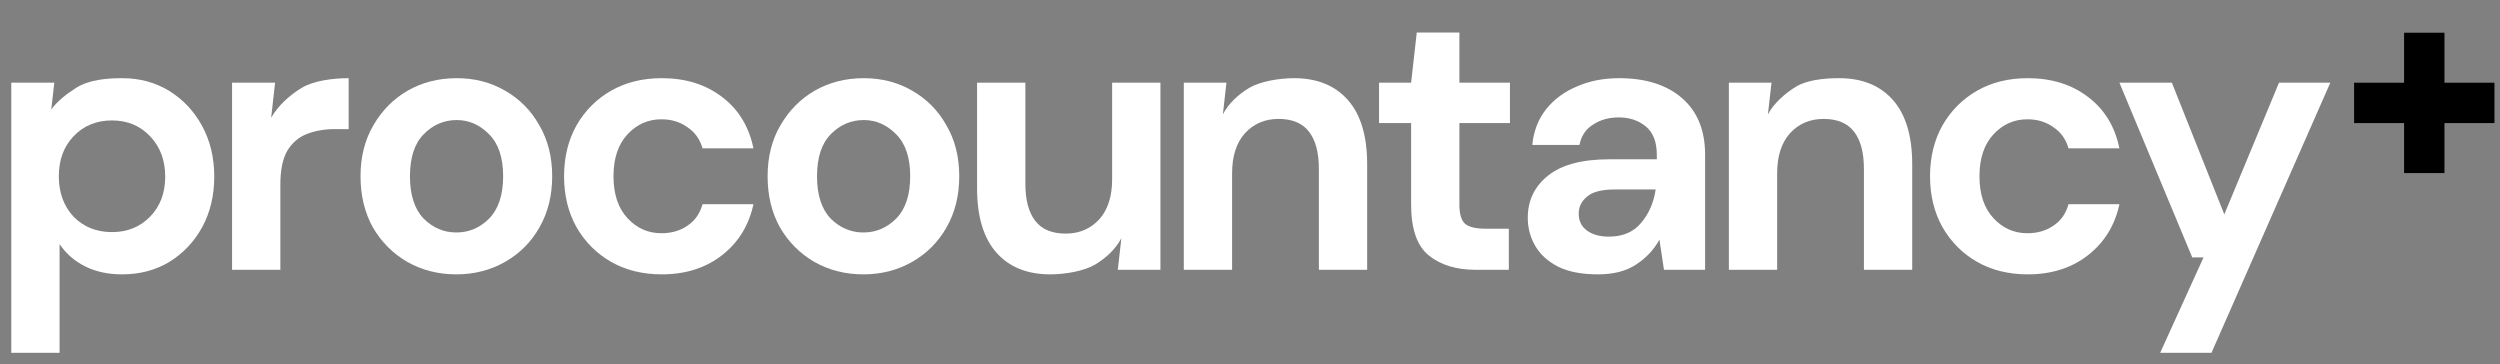 <svg width="199" height="29" viewBox="0 0 199 29" fill="none" xmlns="http://www.w3.org/2000/svg">
<rect x="0" y="0" width="199" height="29" fill="#808080" stroke="none"/>
<path d="M117.49 21.478C115.928 21.478 114.677 21.098 113.736 20.337C112.795 19.576 112.325 18.225 112.325 16.283V9.797H109.772V6.583H112.325L112.775 2.589H116.168V6.583H120.192V9.797H116.168V16.313C116.168 17.034 116.319 17.534 116.619 17.815C116.939 18.075 117.48 18.205 118.24 18.205H120.102V21.478H117.49Z" fill="white" style="fill:white;fill:white;fill-opacity:1;"/>
<path fill-rule="evenodd" clip-rule="evenodd" d="M124.044 21.238C124.865 21.638 125.916 21.839 127.197 21.839C128.438 21.839 129.449 21.578 130.23 21.058C131.031 20.537 131.651 19.877 132.092 19.076L132.452 21.478H135.726V12.319C135.726 10.377 135.115 8.876 133.894 7.815C132.673 6.754 131.001 6.223 128.879 6.223C127.637 6.223 126.516 6.443 125.515 6.884C124.514 7.304 123.694 7.915 123.053 8.715C122.432 9.516 122.072 10.457 121.972 11.538H125.726C125.866 10.818 126.226 10.277 126.807 9.917C127.387 9.536 128.068 9.346 128.849 9.346C129.71 9.346 130.43 9.586 131.011 10.067C131.591 10.547 131.882 11.298 131.882 12.319V12.68H128.098C125.936 12.68 124.314 13.11 123.233 13.971C122.152 14.832 121.611 15.953 121.611 17.334C121.611 18.155 121.812 18.906 122.212 19.586C122.612 20.267 123.223 20.818 124.044 21.238ZM130.62 17.755C130.02 18.475 129.169 18.836 128.068 18.836C127.347 18.836 126.767 18.675 126.326 18.355C125.886 18.035 125.665 17.584 125.665 17.004C125.665 16.463 125.886 16.013 126.326 15.652C126.767 15.272 127.497 15.082 128.518 15.082H131.792C131.631 16.143 131.241 17.034 130.62 17.755Z" fill="white" style="fill:white;fill:white;fill-opacity:1;"/>
<path d="M161.409 21.839C159.887 21.839 158.546 21.508 157.385 20.848C156.224 20.187 155.303 19.266 154.622 18.085C153.961 16.904 153.631 15.552 153.631 14.031C153.631 12.509 153.961 11.158 154.622 9.977C155.303 8.796 156.224 7.875 157.385 7.214C158.546 6.553 159.887 6.223 161.409 6.223C163.311 6.223 164.912 6.723 166.214 7.724C167.515 8.705 168.346 10.067 168.706 11.809H164.652C164.452 11.088 164.051 10.527 163.451 10.127C162.87 9.706 162.179 9.496 161.379 9.496C160.318 9.496 159.417 9.897 158.676 10.697C157.935 11.498 157.565 12.609 157.565 14.031C157.565 15.452 157.935 16.563 158.676 17.364C159.417 18.165 160.318 18.565 161.379 18.565C162.179 18.565 162.87 18.365 163.451 17.965C164.051 17.564 164.452 16.994 164.652 16.253H168.706C168.346 17.935 167.515 19.286 166.214 20.307C164.912 21.328 163.311 21.839 161.409 21.839Z" fill="white" style="fill:white;fill:white;fill-opacity:1;"/>
<path d="M171.949 28.085L175.403 20.487H174.502L168.706 6.583H172.88L177.054 17.064L181.409 6.583H185.493L176.033 28.085H171.949Z" fill="white" style="fill:white;fill:white;fill-opacity:1;"/>
<path d="M94.231 6.583V21.478H98.075V13.791C98.075 12.429 98.416 11.368 99.096 10.607C99.797 9.847 100.688 9.466 101.769 9.466C102.87 9.466 103.681 9.807 104.201 10.487C104.722 11.168 104.982 12.149 104.982 13.43V21.478H108.826V13.07C108.826 10.828 108.316 9.126 107.295 7.965C106.274 6.804 104.842 6.223 103 6.223C101.819 6.223 100.311 6.479 99.43 7C98.57 7.52 97.8 8.224 97.34 9.105L97.625 6.583H94.231Z" fill="white" style="fill:white;fill:white;fill-opacity:1;"/>
<path d="M92.37 6.583V21.478H88.976L89.261 18.957C88.801 19.838 88.031 20.541 87.171 21.062C86.29 21.582 84.782 21.839 83.601 21.839C81.759 21.839 80.328 21.258 79.306 20.097C78.285 18.936 77.775 17.234 77.775 14.992V6.583H81.619V14.631C81.619 15.913 81.879 16.894 82.4 17.574C82.92 18.255 83.731 18.595 84.832 18.595C85.913 18.595 86.804 18.215 87.505 17.454C88.185 16.694 88.526 15.632 88.526 14.271V6.583H92.37Z" fill="white" style="fill:white;fill:white;fill-opacity:1;"/>
<path fill-rule="evenodd" clip-rule="evenodd" d="M64.825 20.848C65.986 21.508 67.287 21.839 68.728 21.839C70.15 21.839 71.441 21.508 72.602 20.848C73.763 20.187 74.674 19.276 75.335 18.115C76.016 16.934 76.356 15.572 76.356 14.031C76.356 12.489 76.016 11.138 75.335 9.977C74.674 8.796 73.763 7.875 72.602 7.214C71.461 6.553 70.18 6.223 68.758 6.223C67.317 6.223 66.016 6.553 64.855 7.214C63.714 7.875 62.803 8.796 62.122 9.977C61.441 11.138 61.101 12.489 61.101 14.031C61.101 15.572 61.431 16.934 62.092 18.115C62.773 19.276 63.683 20.187 64.825 20.848ZM71.341 17.394C70.6 18.135 69.73 18.505 68.728 18.505C67.728 18.505 66.857 18.135 66.116 17.394C65.395 16.633 65.035 15.512 65.035 14.031C65.035 12.549 65.395 11.438 66.116 10.697C66.857 9.937 67.737 9.556 68.758 9.556C69.74 9.556 70.6 9.937 71.341 10.697C72.082 11.438 72.452 12.549 72.452 14.031C72.452 15.512 72.082 16.633 71.341 17.394Z" fill="white" style="fill:white;fill:white;fill-opacity:1;"/>
<path d="M52.678 21.839C51.156 21.839 49.815 21.508 48.653 20.848C47.492 20.187 46.571 19.266 45.891 18.085C45.23 16.904 44.9 15.552 44.9 14.031C44.9 12.509 45.23 11.158 45.891 9.977C46.571 8.796 47.492 7.875 48.653 7.214C49.815 6.553 51.156 6.223 52.678 6.223C54.579 6.223 56.181 6.723 57.482 7.724C58.784 8.705 59.614 10.067 59.975 11.809H55.921C55.721 11.088 55.32 10.527 54.719 10.127C54.139 9.706 53.448 9.496 52.647 9.496C51.586 9.496 50.685 9.897 49.945 10.697C49.204 11.498 48.834 12.609 48.834 14.031C48.834 15.452 49.204 16.563 49.945 17.364C50.685 18.165 51.586 18.565 52.647 18.565C53.448 18.565 54.139 18.365 54.719 17.965C55.32 17.564 55.721 16.994 55.921 16.253H59.975C59.614 17.935 58.784 19.286 57.482 20.307C56.181 21.328 54.579 21.839 52.678 21.839Z" fill="white" style="fill:white;fill:white;fill-opacity:1;"/>
<path fill-rule="evenodd" clip-rule="evenodd" d="M32.422 20.848C33.583 21.508 34.885 21.839 36.326 21.839C37.748 21.839 39.039 21.508 40.2 20.848C41.361 20.187 42.272 19.276 42.933 18.115C43.613 16.934 43.954 15.572 43.954 14.031C43.954 12.489 43.613 11.138 42.933 9.977C42.272 8.796 41.361 7.875 40.2 7.214C39.059 6.553 37.778 6.223 36.356 6.223C34.915 6.223 33.613 6.553 32.452 7.214C31.311 7.875 30.4 8.796 29.72 9.977C29.039 11.138 28.698 12.489 28.698 14.031C28.698 15.572 29.029 16.934 29.689 18.115C30.37 19.276 31.281 20.187 32.422 20.848ZM38.939 17.394C38.198 18.135 37.327 18.505 36.326 18.505C35.325 18.505 34.454 18.135 33.714 17.394C32.993 16.633 32.633 15.512 32.633 14.031C32.633 12.549 32.993 11.438 33.714 10.697C34.454 9.937 35.335 9.556 36.356 9.556C37.337 9.556 38.198 9.937 38.939 10.697C39.679 11.438 40.05 12.549 40.05 14.031C40.05 15.512 39.679 16.633 38.939 17.394Z" fill="white" style="fill:white;fill:white;fill-opacity:1;"/>
<path d="M18.473 21.478V6.583H21.897L21.584 9.376C22.125 8.415 23.07 7.567 23.991 7.007C24.932 6.426 26.491 6.223 27.753 6.223V10.277H26.672C25.831 10.277 25.08 10.407 24.419 10.667C23.759 10.928 23.238 11.378 22.858 12.019C22.497 12.659 22.317 13.55 22.317 14.691V21.478H18.473Z" fill="white" style="fill:white;fill:white;fill-opacity:1;"/>
<path fill-rule="evenodd" clip-rule="evenodd" d="M0.898 6.583V28.085H4.742V19.436C5.263 20.197 5.943 20.788 6.784 21.208C7.625 21.628 8.606 21.839 9.727 21.839C11.129 21.839 12.38 21.508 13.481 20.848C14.582 20.167 15.453 19.246 16.094 18.085C16.734 16.904 17.055 15.562 17.055 14.061C17.055 12.559 16.734 11.218 16.094 10.037C15.453 8.856 14.582 7.925 13.481 7.244C12.38 6.563 11.129 6.223 9.727 6.223C8.466 6.223 7.061 6.351 6.037 7.007C5.257 7.508 4.561 8.055 4.081 8.715L4.322 6.583H0.898ZM11.95 17.244C11.149 18.065 10.138 18.475 8.916 18.475C7.675 18.475 6.654 18.065 5.853 17.244C5.073 16.403 4.682 15.332 4.682 14.031C4.682 12.729 5.073 11.668 5.853 10.848C6.654 10.007 7.675 9.586 8.916 9.586C10.138 9.586 11.149 10.007 11.95 10.848C12.75 11.688 13.151 12.759 13.151 14.061C13.151 15.362 12.75 16.423 11.95 17.244Z" fill="white" style="fill:white;fill:white;fill-opacity:1;"/>
<path d="M137.618 21.478V6.583H141.011L140.726 9.105C141.186 8.224 142.121 7.406 142.982 6.885C143.863 6.365 145.205 6.223 146.386 6.223C148.228 6.223 149.66 6.804 150.681 7.965C151.702 9.126 152.212 10.828 152.212 13.07V21.478H148.368V13.43C148.368 12.149 148.108 11.168 147.587 10.487C147.067 9.807 146.256 9.466 145.155 9.466C144.074 9.466 143.183 9.847 142.482 10.607C141.802 11.368 141.461 12.429 141.461 13.791V21.478H137.618Z" fill="white" style="fill:white;fill:white;fill-opacity:1;"/>
<path d="M191.366 13.776V9.797H187.387V6.584H191.366V2.605H194.579V6.584H198.558V9.797H194.579V13.776H191.366Z" fill="url(#paint0_radial_320_854)" style=""/>
<defs>
<radialGradient id="paint0_radial_320_854" cx="0" cy="0" r="1" gradientUnits="userSpaceOnUse" gradientTransform="translate(189.838 11.155) rotate(-40.43) scale(10.486)">
<stop stop-color="#F22C2C" style="stop-color:#F22C2C;stop-color:color(display-p3 0.95 0.174 0.174);stop-opacity:1;"/>
<stop offset="1" stop-color="#7E00E3" style="stop-color:#7E00E3;stop-color:color(display-p3 0.494 0 0.892);stop-opacity:1;"/>
</radialGradient>
</defs>
</svg>
